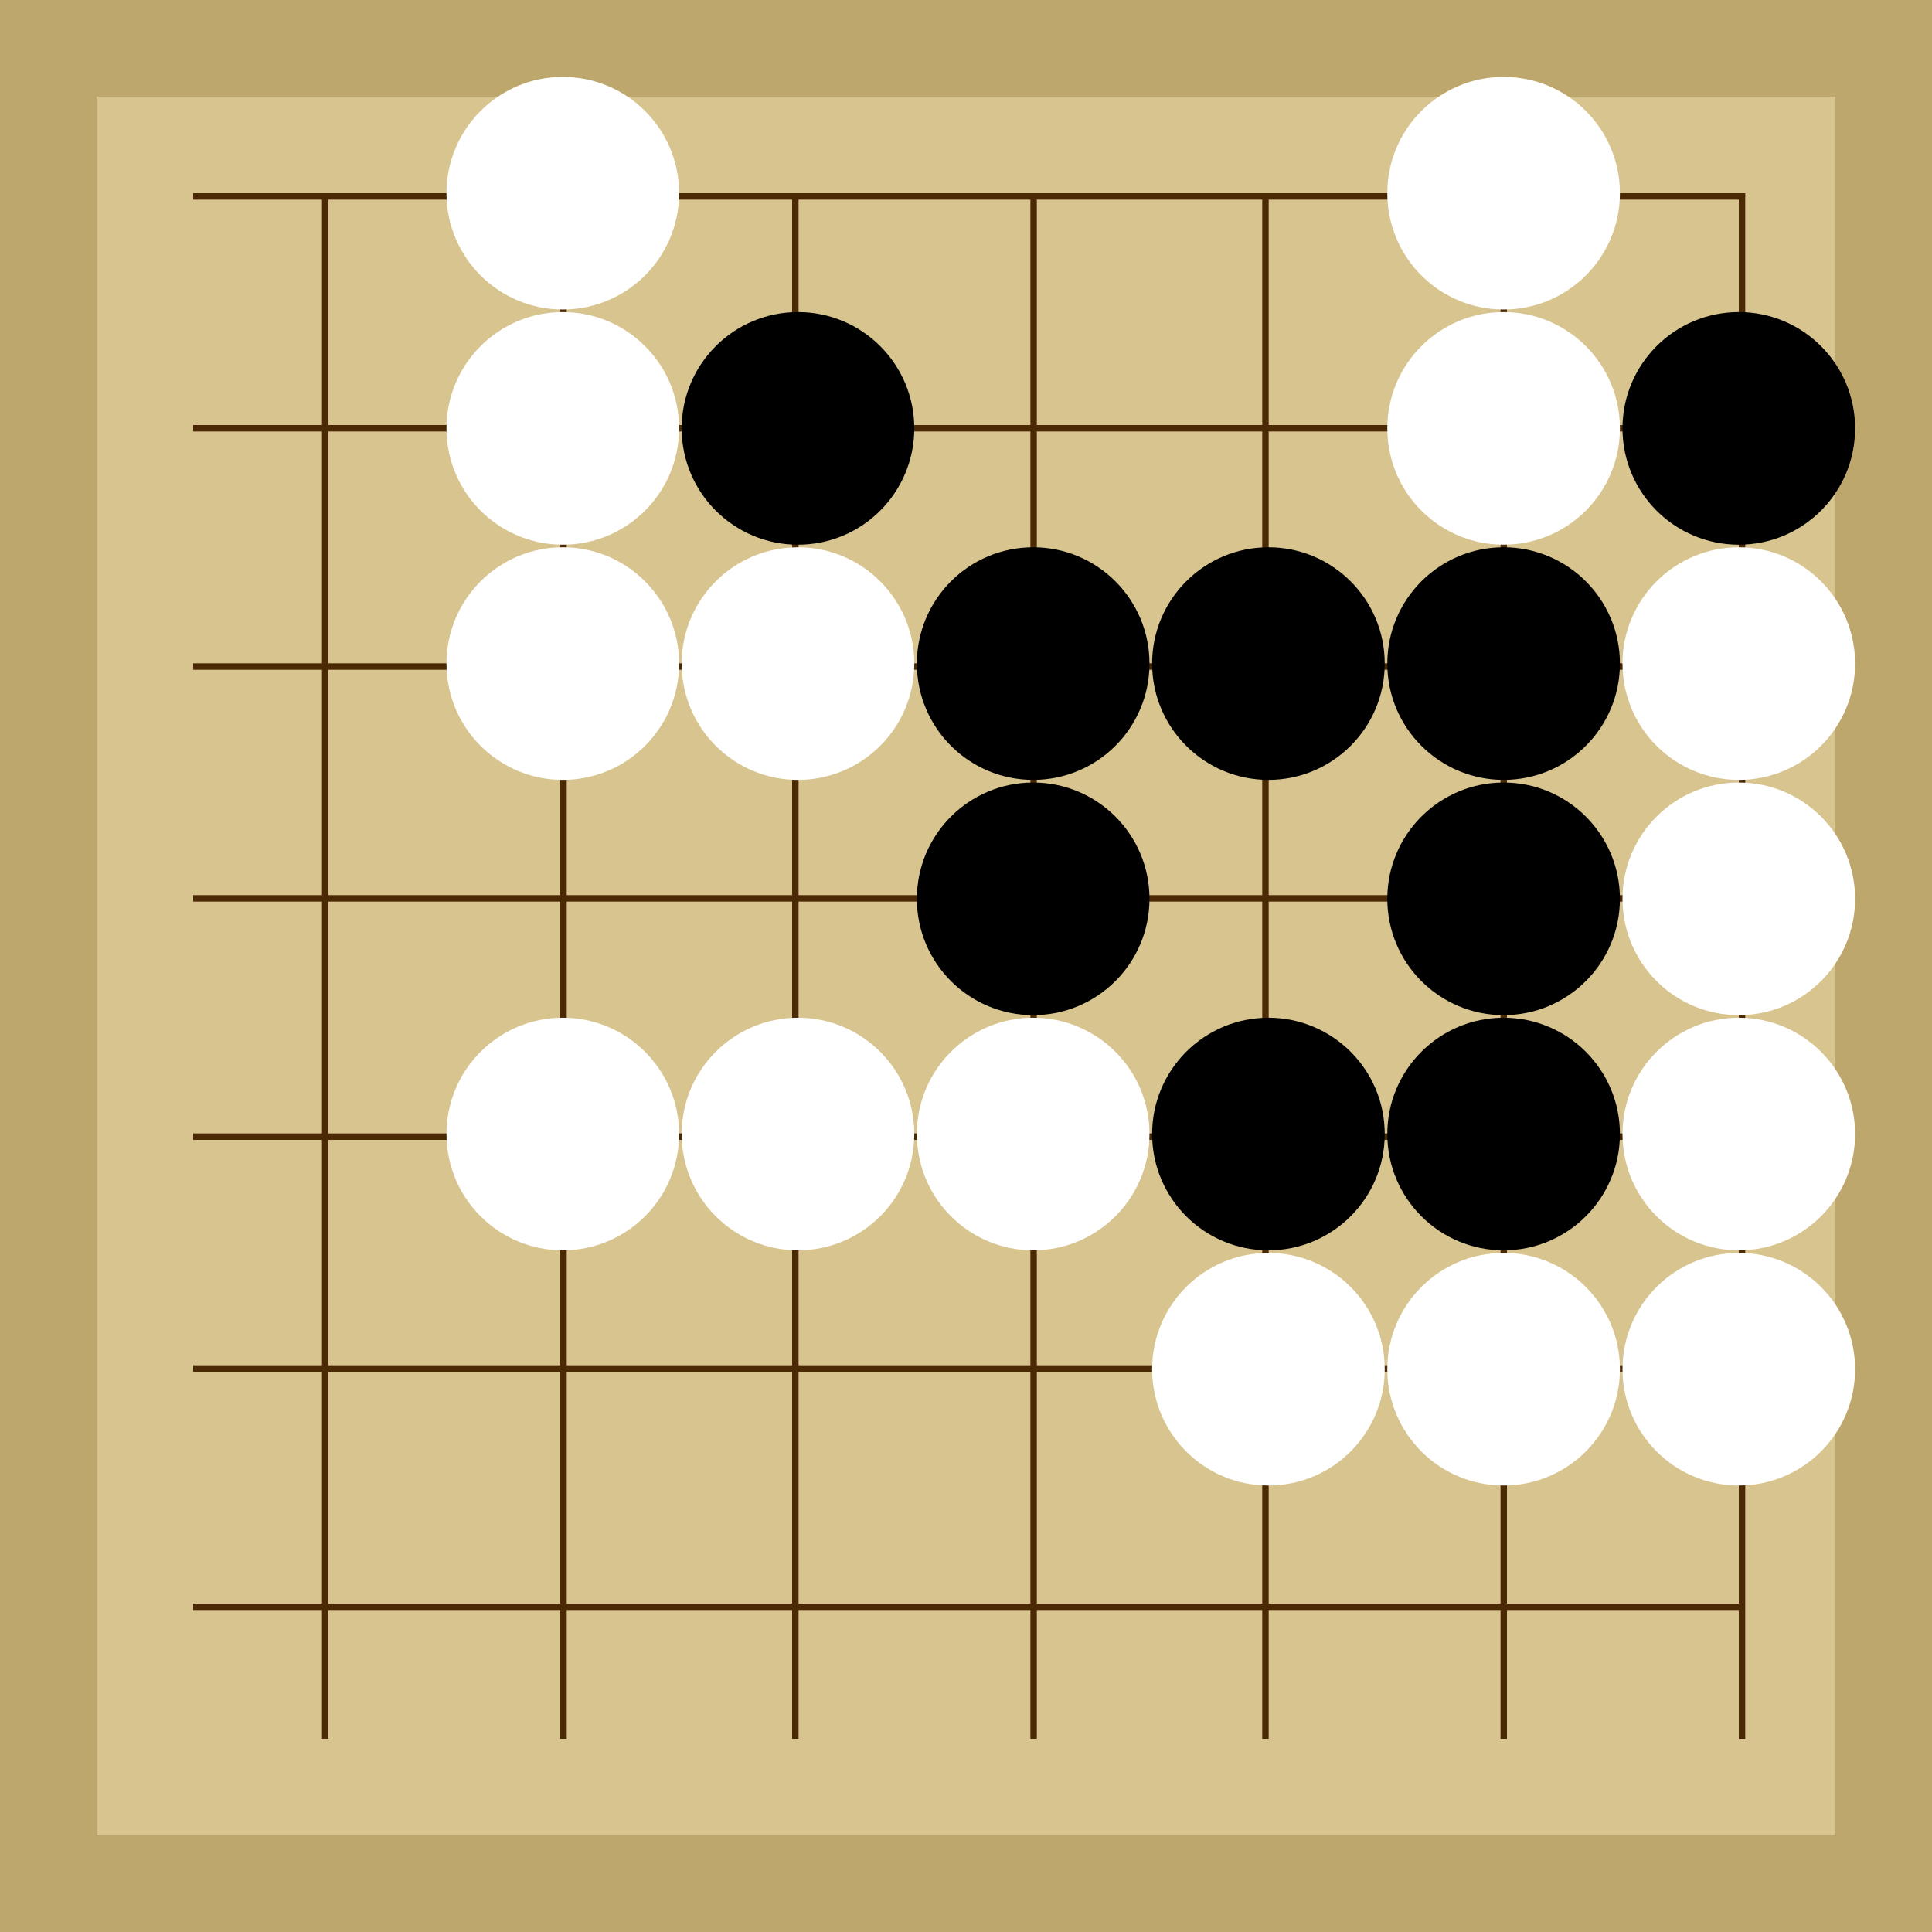 <svg xmlns="http://www.w3.org/2000/svg"  viewBox="0 0 300 300"><rect width="300" height="300" fill="#bea76c"></rect><rect width="270" height="270" x="15" y="15" fill="#d8c48f"></rect><line x1="50.5" y1="30" x2="50.5" y2="270" stroke-width="1" stroke="#4b2904"></line><line x1="87.5" y1="30" x2="87.5" y2="270" stroke-width="1" stroke="#4b2904"></line><line x1="123.5" y1="30" x2="123.5" y2="270" stroke-width="1" stroke="#4b2904"></line><line x1="160.5" y1="30" x2="160.5" y2="270" stroke-width="1" stroke="#4b2904"></line><line x1="196.5" y1="30" x2="196.5" y2="270" stroke-width="1" stroke="#4b2904"></line><line x1="233.5" y1="30" x2="233.5" y2="270" stroke-width="1" stroke="#4b2904"></line><line x1="270.5" y1="30" x2="270.5" y2="270" stroke-width="1" stroke="#4b2904"></line><line x1="30" y1="30.5" x2="270" y2="30.5" stroke-width="1" stroke="#4b2904"></line><line x1="30" y1="66.5" x2="270" y2="66.5" stroke-width="1" stroke="#4b2904"></line><line x1="30" y1="103.5" x2="270" y2="103.5" stroke-width="1" stroke="#4b2904"></line><line x1="30" y1="139.5" x2="270" y2="139.5" stroke-width="1" stroke="#4b2904"></line><line x1="30" y1="176.5" x2="270" y2="176.5" stroke-width="1" stroke="#4b2904"></line><line x1="30" y1="212.5" x2="270" y2="212.5" stroke-width="1" stroke="#4b2904"></line><line x1="30" y1="249.5" x2="270" y2="249.5" stroke-width="1" stroke="#4b2904"></line><circle r="4.51" cx="160.43" cy="139.57" fill="#4b2904"></circle><circle r="18.06" cx="233.48" cy="176.09" fill="black"></circle><circle r="18.06" cx="123.91" cy="66.52" fill="black"></circle><circle r="18.06" cx="233.48" cy="139.57" fill="black"></circle><circle r="18.06" cx="160.43" cy="103.04" fill="black"></circle><circle r="18.06" cx="196.96" cy="103.04" fill="black"></circle><circle r="18.06" cx="196.96" cy="176.09" fill="black"></circle><circle r="18.06" cx="160.43" cy="139.57" fill="black"></circle><circle r="18.06" cx="233.48" cy="103.04" fill="black"></circle><circle r="18.06" cx="270" cy="66.52" fill="black"></circle><circle r="18.06" cx="87.39" cy="30" fill="white"></circle><circle r="18.06" cx="87.39" cy="66.52" fill="white"></circle><circle r="18.06" cx="87.39" cy="103.04" fill="white"></circle><circle r="18.06" cx="123.91" cy="103.04" fill="white"></circle><circle r="18.06" cx="87.39" cy="176.09" fill="white"></circle><circle r="18.06" cx="270" cy="212.61" fill="white"></circle><circle r="18.06" cx="233.48" cy="212.61" fill="white"></circle><circle r="18.06" cx="233.48" cy="30" fill="white"></circle><circle r="18.06" cx="233.48" cy="66.52" fill="white"></circle><circle r="18.06" cx="160.43" cy="176.09" fill="white"></circle><circle r="18.06" cx="270" cy="103.04" fill="white"></circle><circle r="18.06" cx="196.96" cy="212.61" fill="white"></circle><circle r="18.06" cx="123.91" cy="176.09" fill="white"></circle><circle r="18.06" cx="270" cy="176.09" fill="white"></circle><circle r="18.06" cx="270" cy="139.57" fill="white"></circle></svg>